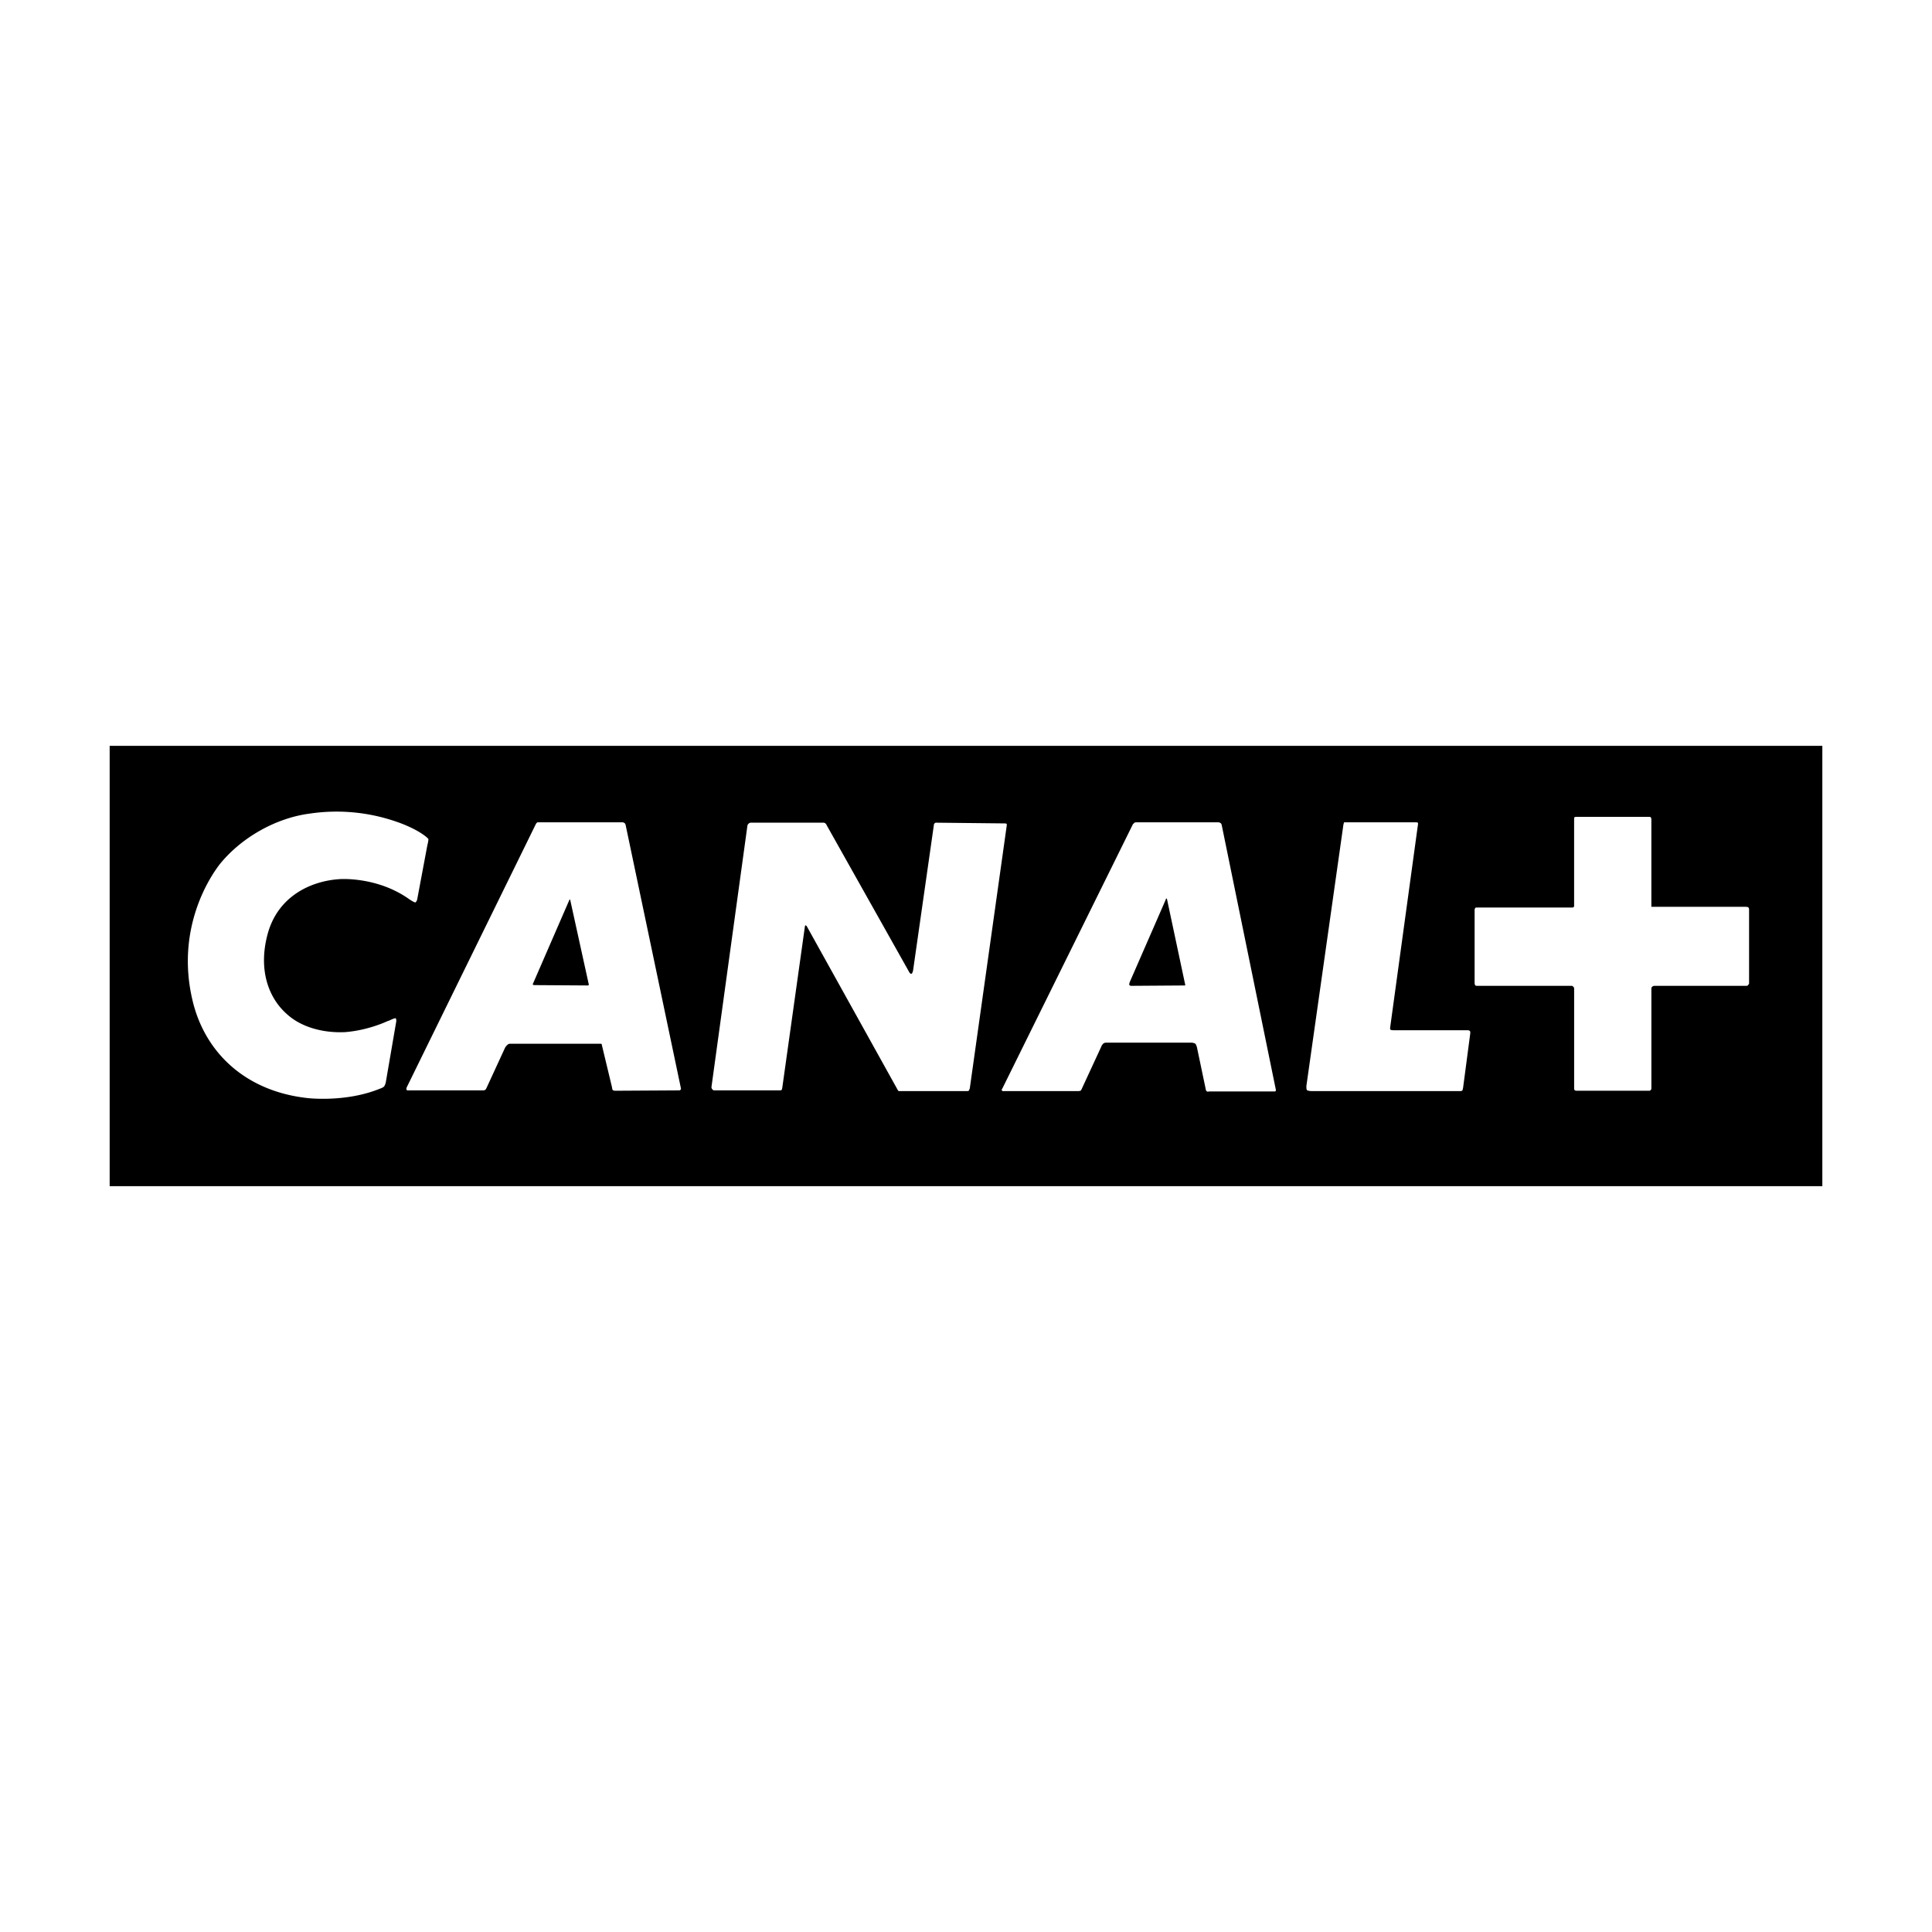 <svg xmlns="http://www.w3.org/2000/svg" width="150" height="150" viewBox="0 0 192.756 192.756"><path fill-rule="evenodd" clip-rule="evenodd" fill="#fff" d="M0 0h192.756v192.756H0V0z"/><path fill-rule="evenodd" clip-rule="evenodd" d="M11.338 117.947h170.08V74.81H11.338v43.137z"/><path fill="none" stroke="#000" stroke-width=".794" stroke-miterlimit="2.613" d="M11.338 117.947h170.08V74.81H11.338v43.137z"/><path d="M38.508 107.879c-.034.291-.178.51-.178.51s-.143.145-.396.217c-3.441 1.418-7.276.947-7.276.947-6.202-.693-10.143-4.547-11.397-9.523-1.866-7.45 1.828-12.754 2.723-13.88 2.188-2.654 5.592-4.545 8.927-4.979a18.227 18.227 0 0 1 8.708.834s1.435.472 2.511 1.199c.537.364.609.509.609.509s.034.073-.109.655l-1.001 5.342c-.037.216-.181.326-.181.326s-.072.035-.574-.291c-3.226-2.324-6.989-2.034-6.989-2.034-2.868.181-6.203 1.708-7.204 5.558-.896 3.417.034 6.288 2.044 7.997 1.36 1.197 3.476 1.814 5.697 1.709 2.44-.186 4.375-1.166 4.231-1.092 0 0 .108-.035.215-.074.502-.252.608-.217.608-.217s.109.109.038.436l-1.006 5.851zm18.355-18.133s-.038 0-.071.072l-3.585 8.25c-.072.107-.038.18-.038.18s.038.037.215.037l5.27.035c.035 0 .072-.035.072-.035s.037-.037 0-.145l-1.829-8.323c.001-.071-.034-.071-.034-.071zm59.502-.108s-.033 0-.07.143l-3.586 8.215c-.07.252-.033.289-.033.289s.105.072.178.072l5.307-.037h.072s.035-.035 0-.145l-1.793-8.43c-.036-.107-.075-.107-.075-.107zm-48.607 19.149l-6.38.037c-.143 0-.25-.072-.25-.072s-.038-.037-.072-.291l-1.004-4.178c0-.111-.072-.146-.072-.146H50.876c-.178 0-.287.146-.287.146s-.143.107-.25.359l-1.793 3.891c-.073.146-.106.182-.106.182s-.109.072-.216.072h-7.421c-.213.037-.25-.072-.25-.072s-.035-.109.037-.254l12.868-26.237c.071-.146.18-.183.18-.183h8.458c.144 0 .25.111.25.111s.037.034.071.145l5.523 26.309c0 .109-.072.146-.072.146s-.037.035-.11.035zm28.678.072h-6.775s-.038-.035-.071-.072L80.486 92.4c-.072-.074-.109-.074-.109-.074s-.072 0-.072.108l-2.258 16.099c-.035.182-.069.219-.069.219s-.072.035-.18.035h-6.525c-.106 0-.177-.072-.177-.072s-.144-.146-.109-.291l3.584-26.055c.038-.145.109-.183.109-.183s.105-.107.212-.107h7.279c.106 0 .178.073.178.073s.071.034.109.145l8.209 14.607c.143.289.25.256.25.256s.109 0 .18-.33l2.078-14.533c0-.111.072-.145.072-.145s.034-.073.144-.073l6.846.073c.143 0 .18.034.18.034s.035.038.035.111l-3.692 26.271c-.037.146-.108.256-.108.256s-.035.035-.216.035zm30.718.037h-6.557c-.145.074-.252-.072-.252-.072s-.035-.037-.07-.256l-.861-4.105c-.07-.219-.143-.326-.143-.326s-.182-.109-.395-.109h-8.533c-.178 0-.287.109-.287.109s-.143.146-.215.361l-1.934 4.182c-.037.107-.109.145-.109.145s-.143.035-.215.035H100.2c-.18.037-.252-.072-.252-.072s-.035-.072.072-.219l13.014-26.344c.07-.038.143-.146.143-.146s.072-.038.287-.038h8.064c.18 0 .287.111.287.111s.035.034.072.145l5.41 26.455c0 .072-.035.107-.035.107s.002.037-.108.037zm18.823-.4c-.035.219-.072.291-.072.291s-.035.072-.217.072h-14.766c-.432 0-.539-.107-.539-.107s-.07-.146-.035-.475l3.656-25.8c.035-.325.105-.436.105-.436h7.099c.18 0 .252.038.252.038s.035.107 0 .253l-2.762 20.17c-.037.219.072.254.072.254s.072.033.359.033h7.312c.143 0 .213.076.213.076s.037.035.037.215l-.714 5.416zm28.425-10.211s-.037.072-.143.072h-9.178c-.143 0-.215.074-.215.074s-.107.035-.107.217v9.92c0 .146-.072.184-.072.184s-.035.072-.141.072h-7.279c-.105 0-.178-.072-.178-.072s-.037-.037-.037-.219v-9.922c0-.107-.107-.18-.107-.18s-.037-.074-.143-.074h-9.393c-.18 0-.215-.037-.215-.037s-.072-.072-.072-.291v-7.265c0-.073.072-.183.072-.183s.035-.036.107-.036h9.605c.072 0 .072-.037.072-.037s.072-.035.072-.108v-8.685c0-.111.037-.185.037-.185s.072-.034.287-.034h7.133c.143 0 .178.034.178.034s.072.074.072.219v8.724h9.318c.252 0 .324.035.324.035s.107.037.107.256v7.337c.004.075-.104.184-.104.184z" fill-rule="evenodd" clip-rule="evenodd" fill="#fff"/></svg>